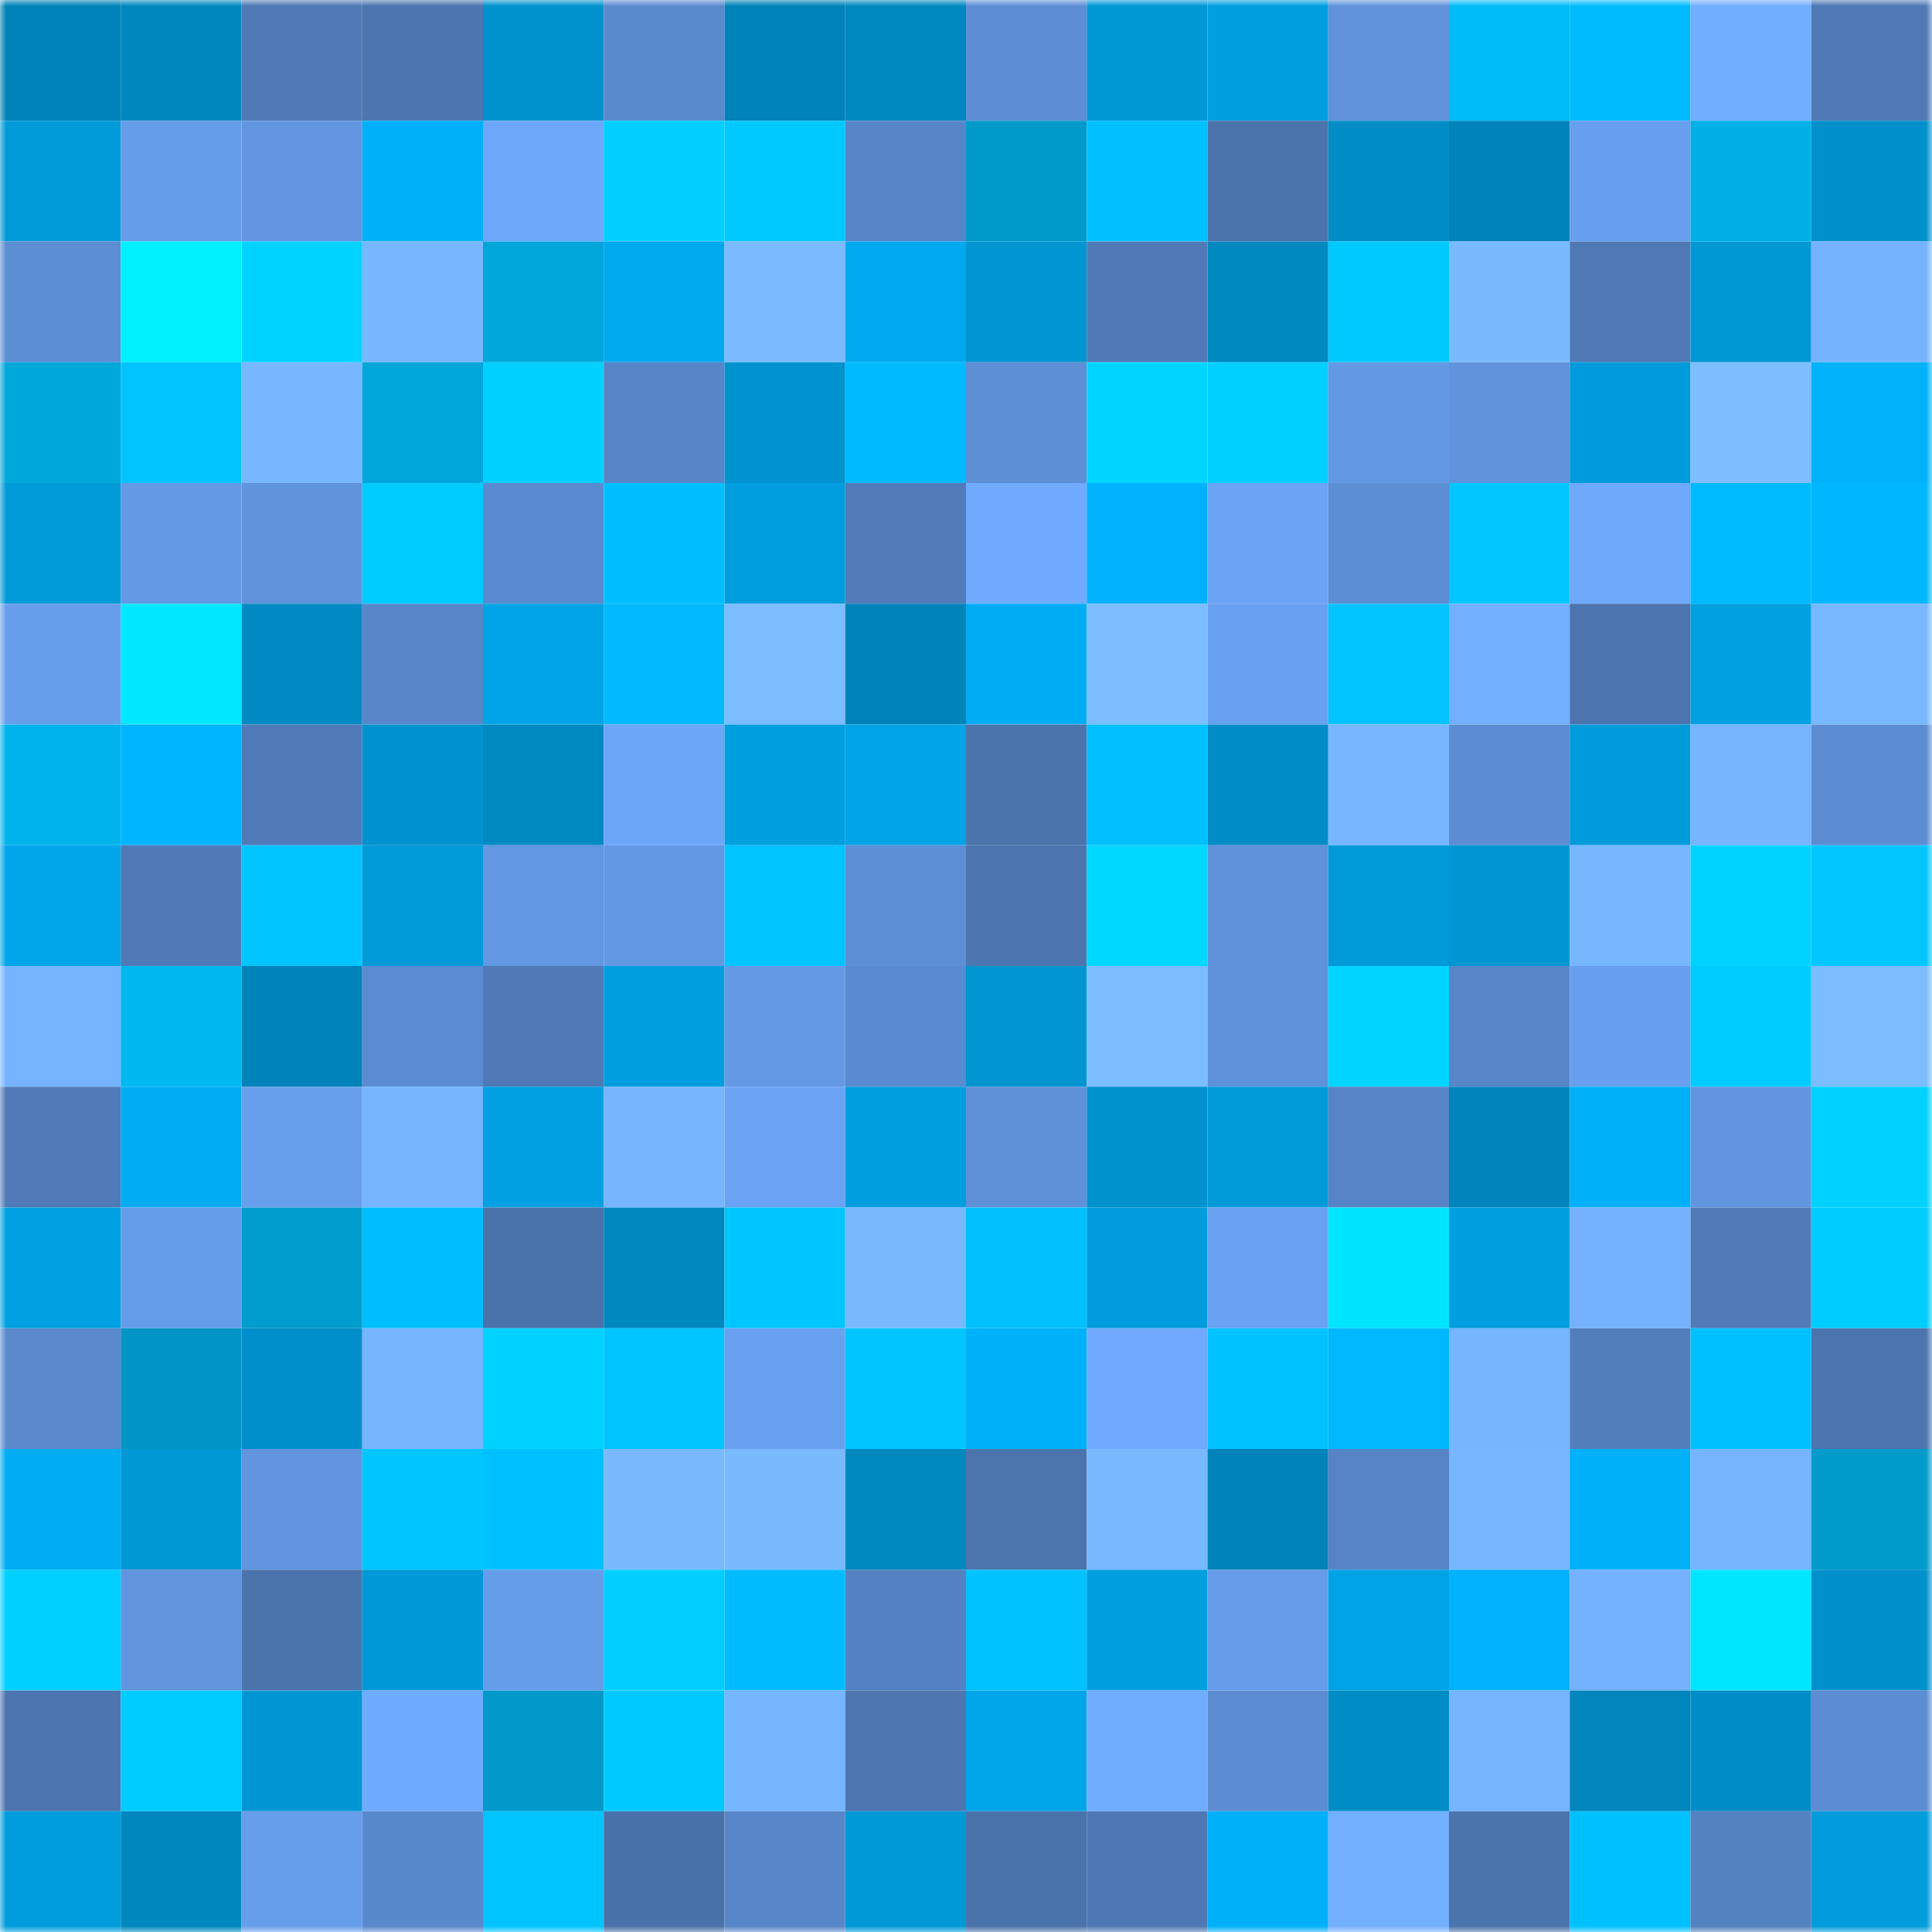 <svg viewBox="0 0 160 160" fill="none" role="img" xmlns="http://www.w3.org/2000/svg" width="240" height="240" name="ens%2Cgreencloud.eth"><mask id="246809633" mask-type="alpha" maskUnits="userSpaceOnUse" x="0" y="0" width="160" height="160"><rect width="160" height="160" fill="#FFFFFF"></rect></mask><g mask="url(#246809633)"><rect x="0" y="0" width="10" height="10" fill="#0083b8"></rect><rect x="10" y="0" width="10" height="10" fill="#0087be"></rect><rect x="20" y="0" width="10" height="10" fill="#4f7ab6"></rect><rect x="30" y="0" width="10" height="10" fill="#4d76b0"></rect><rect x="40" y="0" width="10" height="10" fill="#0092cd"></rect><rect x="50" y="0" width="10" height="10" fill="#5a8ace"></rect><rect x="60" y="0" width="10" height="10" fill="#0083b8"></rect><rect x="70" y="0" width="10" height="10" fill="#0089c0"></rect><rect x="80" y="0" width="10" height="10" fill="#5d8ed5"></rect><rect x="90" y="0" width="10" height="10" fill="#0097d5"></rect><rect x="100" y="0" width="10" height="10" fill="#009fe0"></rect><rect x="110" y="0" width="10" height="10" fill="#6093db"></rect><rect x="120" y="0" width="10" height="10" fill="#00bcf7"></rect><rect x="130" y="0" width="10" height="10" fill="#00bcff"></rect><rect x="140" y="0" width="10" height="10" fill="#71aeff"></rect><rect x="150" y="0" width="10" height="10" fill="#4f7ab6"></rect><rect x="0" y="10" width="10" height="10" fill="#009ad8"></rect><rect x="10" y="10" width="10" height="10" fill="#659ce9"></rect><rect x="20" y="10" width="10" height="10" fill="#6296e0"></rect><rect x="30" y="10" width="10" height="10" fill="#00b0f8"></rect><rect x="40" y="10" width="10" height="10" fill="#6da7f9"></rect><rect x="50" y="10" width="10" height="10" fill="#00cfff"></rect><rect x="60" y="10" width="10" height="10" fill="#00c9ff"></rect><rect x="70" y="10" width="10" height="10" fill="#5786c8"></rect><rect x="80" y="10" width="10" height="10" fill="#009aca"></rect><rect x="90" y="10" width="10" height="10" fill="#00c0ff"></rect><rect x="100" y="10" width="10" height="10" fill="#4b74ad"></rect><rect x="110" y="10" width="10" height="10" fill="#008dc6"></rect><rect x="120" y="10" width="10" height="10" fill="#0083b8"></rect><rect x="130" y="10" width="10" height="10" fill="#689fee"></rect><rect x="140" y="10" width="10" height="10" fill="#00b0e6"></rect><rect x="150" y="10" width="10" height="10" fill="#0091cc"></rect><rect x="0" y="20" width="10" height="10" fill="#5c8ed4"></rect><rect x="10" y="20" width="10" height="10" fill="#00f0ff"></rect><rect x="20" y="20" width="10" height="10" fill="#00d3ff"></rect><rect x="30" y="20" width="10" height="10" fill="#77b7ff"></rect><rect x="40" y="20" width="10" height="10" fill="#00a6da"></rect><rect x="50" y="20" width="10" height="10" fill="#00a9ee"></rect><rect x="60" y="20" width="10" height="10" fill="#7abbff"></rect><rect x="70" y="20" width="10" height="10" fill="#00a9ef"></rect><rect x="80" y="20" width="10" height="10" fill="#0094d0"></rect><rect x="90" y="20" width="10" height="10" fill="#507ab7"></rect><rect x="100" y="20" width="10" height="10" fill="#0089c1"></rect><rect x="110" y="20" width="10" height="10" fill="#00c9ff"></rect><rect x="120" y="20" width="10" height="10" fill="#79baff"></rect><rect x="130" y="20" width="10" height="10" fill="#4f79b5"></rect><rect x="140" y="20" width="10" height="10" fill="#0097d5"></rect><rect x="150" y="20" width="10" height="10" fill="#75b3ff"></rect><rect x="0" y="30" width="10" height="10" fill="#00a7db"></rect><rect x="10" y="30" width="10" height="10" fill="#00c3ff"></rect><rect x="20" y="30" width="10" height="10" fill="#77b7ff"></rect><rect x="30" y="30" width="10" height="10" fill="#00a5d9"></rect><rect x="40" y="30" width="10" height="10" fill="#00d0ff"></rect><rect x="50" y="30" width="10" height="10" fill="#5785c7"></rect><rect x="60" y="30" width="10" height="10" fill="#0093cf"></rect><rect x="70" y="30" width="10" height="10" fill="#00baff"></rect><rect x="80" y="30" width="10" height="10" fill="#5d8fd5"></rect><rect x="90" y="30" width="10" height="10" fill="#00d5ff"></rect><rect x="100" y="30" width="10" height="10" fill="#00d0ff"></rect><rect x="110" y="30" width="10" height="10" fill="#6398e2"></rect><rect x="120" y="30" width="10" height="10" fill="#6093db"></rect><rect x="130" y="30" width="10" height="10" fill="#009bda"></rect><rect x="140" y="30" width="10" height="10" fill="#7cbeff"></rect><rect x="150" y="30" width="10" height="10" fill="#00b2fa"></rect><rect x="0" y="40" width="10" height="10" fill="#009ad9"></rect><rect x="10" y="40" width="10" height="10" fill="#6499e5"></rect><rect x="20" y="40" width="10" height="10" fill="#6094dd"></rect><rect x="30" y="40" width="10" height="10" fill="#00ccff"></rect><rect x="40" y="40" width="10" height="10" fill="#5a8acf"></rect><rect x="50" y="40" width="10" height="10" fill="#00bfff"></rect><rect x="60" y="40" width="10" height="10" fill="#009edf"></rect><rect x="70" y="40" width="10" height="10" fill="#517cb9"></rect><rect x="80" y="40" width="10" height="10" fill="#70abff"></rect><rect x="90" y="40" width="10" height="10" fill="#00b2fb"></rect><rect x="100" y="40" width="10" height="10" fill="#6ba4f5"></rect><rect x="110" y="40" width="10" height="10" fill="#5c8ed4"></rect><rect x="120" y="40" width="10" height="10" fill="#00c7ff"></rect><rect x="130" y="40" width="10" height="10" fill="#6ea9fc"></rect><rect x="140" y="40" width="10" height="10" fill="#00bbff"></rect><rect x="150" y="40" width="10" height="10" fill="#00b7ff"></rect><rect x="0" y="50" width="10" height="10" fill="#679eec"></rect><rect x="10" y="50" width="10" height="10" fill="#00e7ff"></rect><rect x="20" y="50" width="10" height="10" fill="#008ac3"></rect><rect x="30" y="50" width="10" height="10" fill="#5887c9"></rect><rect x="40" y="50" width="10" height="10" fill="#00a4e6"></rect><rect x="50" y="50" width="10" height="10" fill="#00b9ff"></rect><rect x="60" y="50" width="10" height="10" fill="#7bbdff"></rect><rect x="70" y="50" width="10" height="10" fill="#0083b9"></rect><rect x="80" y="50" width="10" height="10" fill="#00adf3"></rect><rect x="90" y="50" width="10" height="10" fill="#7bbdff"></rect><rect x="100" y="50" width="10" height="10" fill="#69a1f1"></rect><rect x="110" y="50" width="10" height="10" fill="#00c3ff"></rect><rect x="120" y="50" width="10" height="10" fill="#72afff"></rect><rect x="130" y="50" width="10" height="10" fill="#4c74ae"></rect><rect x="140" y="50" width="10" height="10" fill="#00a0e1"></rect><rect x="150" y="50" width="10" height="10" fill="#78b8ff"></rect><rect x="0" y="60" width="10" height="10" fill="#00b4eb"></rect><rect x="10" y="60" width="10" height="10" fill="#00b5ff"></rect><rect x="20" y="60" width="10" height="10" fill="#507bb8"></rect><rect x="30" y="60" width="10" height="10" fill="#0092ce"></rect><rect x="40" y="60" width="10" height="10" fill="#008ac2"></rect><rect x="50" y="60" width="10" height="10" fill="#6ca6f9"></rect><rect x="60" y="60" width="10" height="10" fill="#009fe0"></rect><rect x="70" y="60" width="10" height="10" fill="#00a4e7"></rect><rect x="80" y="60" width="10" height="10" fill="#4b74ad"></rect><rect x="90" y="60" width="10" height="10" fill="#00c0ff"></rect><rect x="100" y="60" width="10" height="10" fill="#008cc6"></rect><rect x="110" y="60" width="10" height="10" fill="#77b7ff"></rect><rect x="120" y="60" width="10" height="10" fill="#5c8dd3"></rect><rect x="130" y="60" width="10" height="10" fill="#009bda"></rect><rect x="140" y="60" width="10" height="10" fill="#76b4ff"></rect><rect x="150" y="60" width="10" height="10" fill="#5c8dd2"></rect><rect x="0" y="70" width="10" height="10" fill="#00a6e9"></rect><rect x="10" y="70" width="10" height="10" fill="#507ab7"></rect><rect x="20" y="70" width="10" height="10" fill="#00c4ff"></rect><rect x="30" y="70" width="10" height="10" fill="#009ad9"></rect><rect x="40" y="70" width="10" height="10" fill="#6297e1"></rect><rect x="50" y="70" width="10" height="10" fill="#6398e3"></rect><rect x="60" y="70" width="10" height="10" fill="#00c4ff"></rect><rect x="70" y="70" width="10" height="10" fill="#5d8fd6"></rect><rect x="80" y="70" width="10" height="10" fill="#4d76b0"></rect><rect x="90" y="70" width="10" height="10" fill="#00d8ff"></rect><rect x="100" y="70" width="10" height="10" fill="#5f92da"></rect><rect x="110" y="70" width="10" height="10" fill="#009ad9"></rect><rect x="120" y="70" width="10" height="10" fill="#0096d3"></rect><rect x="130" y="70" width="10" height="10" fill="#77b7ff"></rect><rect x="140" y="70" width="10" height="10" fill="#00d3ff"></rect><rect x="150" y="70" width="10" height="10" fill="#00c7ff"></rect><rect x="0" y="80" width="10" height="10" fill="#76b4ff"></rect><rect x="10" y="80" width="10" height="10" fill="#00b7ef"></rect><rect x="20" y="80" width="10" height="10" fill="#0083b8"></rect><rect x="30" y="80" width="10" height="10" fill="#5b8cd1"></rect><rect x="40" y="80" width="10" height="10" fill="#4f7ab6"></rect><rect x="50" y="80" width="10" height="10" fill="#009ede"></rect><rect x="60" y="80" width="10" height="10" fill="#6499e5"></rect><rect x="70" y="80" width="10" height="10" fill="#5a8acf"></rect><rect x="80" y="80" width="10" height="10" fill="#0095d1"></rect><rect x="90" y="80" width="10" height="10" fill="#7bbdff"></rect><rect x="100" y="80" width="10" height="10" fill="#5f92db"></rect><rect x="110" y="80" width="10" height="10" fill="#00d4ff"></rect><rect x="120" y="80" width="10" height="10" fill="#5887c9"></rect><rect x="130" y="80" width="10" height="10" fill="#689fee"></rect><rect x="140" y="80" width="10" height="10" fill="#00ccff"></rect><rect x="150" y="80" width="10" height="10" fill="#7bbdff"></rect><rect x="0" y="90" width="10" height="10" fill="#507bb8"></rect><rect x="10" y="90" width="10" height="10" fill="#00adf3"></rect><rect x="20" y="90" width="10" height="10" fill="#679fed"></rect><rect x="30" y="90" width="10" height="10" fill="#75b4ff"></rect><rect x="40" y="90" width="10" height="10" fill="#00a0e2"></rect><rect x="50" y="90" width="10" height="10" fill="#76b5ff"></rect><rect x="60" y="90" width="10" height="10" fill="#6aa3f4"></rect><rect x="70" y="90" width="10" height="10" fill="#009edf"></rect><rect x="80" y="90" width="10" height="10" fill="#5f91d9"></rect><rect x="90" y="90" width="10" height="10" fill="#0092cd"></rect><rect x="100" y="90" width="10" height="10" fill="#009ad9"></rect><rect x="110" y="90" width="10" height="10" fill="#5684c6"></rect><rect x="120" y="90" width="10" height="10" fill="#0085bb"></rect><rect x="130" y="90" width="10" height="10" fill="#00b1f9"></rect><rect x="140" y="90" width="10" height="10" fill="#6195df"></rect><rect x="150" y="90" width="10" height="10" fill="#00d2ff"></rect><rect x="0" y="100" width="10" height="10" fill="#00a1e3"></rect><rect x="10" y="100" width="10" height="10" fill="#659ce9"></rect><rect x="20" y="100" width="10" height="10" fill="#009ccd"></rect><rect x="30" y="100" width="10" height="10" fill="#00beff"></rect><rect x="40" y="100" width="10" height="10" fill="#4b73ab"></rect><rect x="50" y="100" width="10" height="10" fill="#0088bf"></rect><rect x="60" y="100" width="10" height="10" fill="#00c6ff"></rect><rect x="70" y="100" width="10" height="10" fill="#79baff"></rect><rect x="80" y="100" width="10" height="10" fill="#00c1fd"></rect><rect x="90" y="100" width="10" height="10" fill="#009cdc"></rect><rect x="100" y="100" width="10" height="10" fill="#69a2f1"></rect><rect x="110" y="100" width="10" height="10" fill="#00e5ff"></rect><rect x="120" y="100" width="10" height="10" fill="#009ede"></rect><rect x="130" y="100" width="10" height="10" fill="#74b2ff"></rect><rect x="140" y="100" width="10" height="10" fill="#507bb7"></rect><rect x="150" y="100" width="10" height="10" fill="#00cdff"></rect><rect x="0" y="110" width="10" height="10" fill="#5a8acd"></rect><rect x="10" y="110" width="10" height="10" fill="#0095c4"></rect><rect x="20" y="110" width="10" height="10" fill="#008fca"></rect><rect x="30" y="110" width="10" height="10" fill="#75b4ff"></rect><rect x="40" y="110" width="10" height="10" fill="#00d2ff"></rect><rect x="50" y="110" width="10" height="10" fill="#00c4ff"></rect><rect x="60" y="110" width="10" height="10" fill="#69a1f1"></rect><rect x="70" y="110" width="10" height="10" fill="#00c5ff"></rect><rect x="80" y="110" width="10" height="10" fill="#00b0f8"></rect><rect x="90" y="110" width="10" height="10" fill="#6faafe"></rect><rect x="100" y="110" width="10" height="10" fill="#00c2ff"></rect><rect x="110" y="110" width="10" height="10" fill="#00b8ff"></rect><rect x="120" y="110" width="10" height="10" fill="#76b5ff"></rect><rect x="130" y="110" width="10" height="10" fill="#527ebc"></rect><rect x="140" y="110" width="10" height="10" fill="#00c1ff"></rect><rect x="150" y="110" width="10" height="10" fill="#4c75af"></rect><rect x="0" y="120" width="10" height="10" fill="#00acf2"></rect><rect x="10" y="120" width="10" height="10" fill="#0097d5"></rect><rect x="20" y="120" width="10" height="10" fill="#6195df"></rect><rect x="30" y="120" width="10" height="10" fill="#00c6ff"></rect><rect x="40" y="120" width="10" height="10" fill="#00c1ff"></rect><rect x="50" y="120" width="10" height="10" fill="#79baff"></rect><rect x="60" y="120" width="10" height="10" fill="#79baff"></rect><rect x="70" y="120" width="10" height="10" fill="#0089c0"></rect><rect x="80" y="120" width="10" height="10" fill="#4c74ad"></rect><rect x="90" y="120" width="10" height="10" fill="#78b8ff"></rect><rect x="100" y="120" width="10" height="10" fill="#0083b8"></rect><rect x="110" y="120" width="10" height="10" fill="#5684c6"></rect><rect x="120" y="120" width="10" height="10" fill="#77b7ff"></rect><rect x="130" y="120" width="10" height="10" fill="#00b1f9"></rect><rect x="140" y="120" width="10" height="10" fill="#75b4ff"></rect><rect x="150" y="120" width="10" height="10" fill="#009bcb"></rect><rect x="0" y="130" width="10" height="10" fill="#00d0ff"></rect><rect x="10" y="130" width="10" height="10" fill="#6195de"></rect><rect x="20" y="130" width="10" height="10" fill="#4b74ad"></rect><rect x="30" y="130" width="10" height="10" fill="#0098d6"></rect><rect x="40" y="130" width="10" height="10" fill="#669deb"></rect><rect x="50" y="130" width="10" height="10" fill="#00cfff"></rect><rect x="60" y="130" width="10" height="10" fill="#00bcff"></rect><rect x="70" y="130" width="10" height="10" fill="#5481c1"></rect><rect x="80" y="130" width="10" height="10" fill="#00c2ff"></rect><rect x="90" y="130" width="10" height="10" fill="#009fe0"></rect><rect x="100" y="130" width="10" height="10" fill="#669ce9"></rect><rect x="110" y="130" width="10" height="10" fill="#00a3e5"></rect><rect x="120" y="130" width="10" height="10" fill="#00b2fb"></rect><rect x="130" y="130" width="10" height="10" fill="#74b2ff"></rect><rect x="140" y="130" width="10" height="10" fill="#00e6ff"></rect><rect x="150" y="130" width="10" height="10" fill="#0091cc"></rect><rect x="0" y="140" width="10" height="10" fill="#4c75af"></rect><rect x="10" y="140" width="10" height="10" fill="#00ccff"></rect><rect x="20" y="140" width="10" height="10" fill="#0096d3"></rect><rect x="30" y="140" width="10" height="10" fill="#6fabff"></rect><rect x="40" y="140" width="10" height="10" fill="#0099c9"></rect><rect x="50" y="140" width="10" height="10" fill="#00c9ff"></rect><rect x="60" y="140" width="10" height="10" fill="#76b5ff"></rect><rect x="70" y="140" width="10" height="10" fill="#4e77b2"></rect><rect x="80" y="140" width="10" height="10" fill="#00a6e9"></rect><rect x="90" y="140" width="10" height="10" fill="#70acff"></rect><rect x="100" y="140" width="10" height="10" fill="#5c8dd2"></rect><rect x="110" y="140" width="10" height="10" fill="#008dc6"></rect><rect x="120" y="140" width="10" height="10" fill="#75b4ff"></rect><rect x="130" y="140" width="10" height="10" fill="#0085bc"></rect><rect x="140" y="140" width="10" height="10" fill="#008cc6"></rect><rect x="150" y="140" width="10" height="10" fill="#5c8dd2"></rect><rect x="0" y="150" width="10" height="10" fill="#009ddd"></rect><rect x="10" y="150" width="10" height="10" fill="#0087be"></rect><rect x="20" y="150" width="10" height="10" fill="#679eeb"></rect><rect x="30" y="150" width="10" height="10" fill="#5989cd"></rect><rect x="40" y="150" width="10" height="10" fill="#00c4ff"></rect><rect x="50" y="150" width="10" height="10" fill="#4a72aa"></rect><rect x="60" y="150" width="10" height="10" fill="#5887c9"></rect><rect x="70" y="150" width="10" height="10" fill="#0099d7"></rect><rect x="80" y="150" width="10" height="10" fill="#4b73ab"></rect><rect x="90" y="150" width="10" height="10" fill="#4e78b3"></rect><rect x="100" y="150" width="10" height="10" fill="#00b0f8"></rect><rect x="110" y="150" width="10" height="10" fill="#72afff"></rect><rect x="120" y="150" width="10" height="10" fill="#4b73ac"></rect><rect x="130" y="150" width="10" height="10" fill="#00c1ff"></rect><rect x="140" y="150" width="10" height="10" fill="#5481c0"></rect><rect x="150" y="150" width="10" height="10" fill="#009cdb"></rect></g></svg>